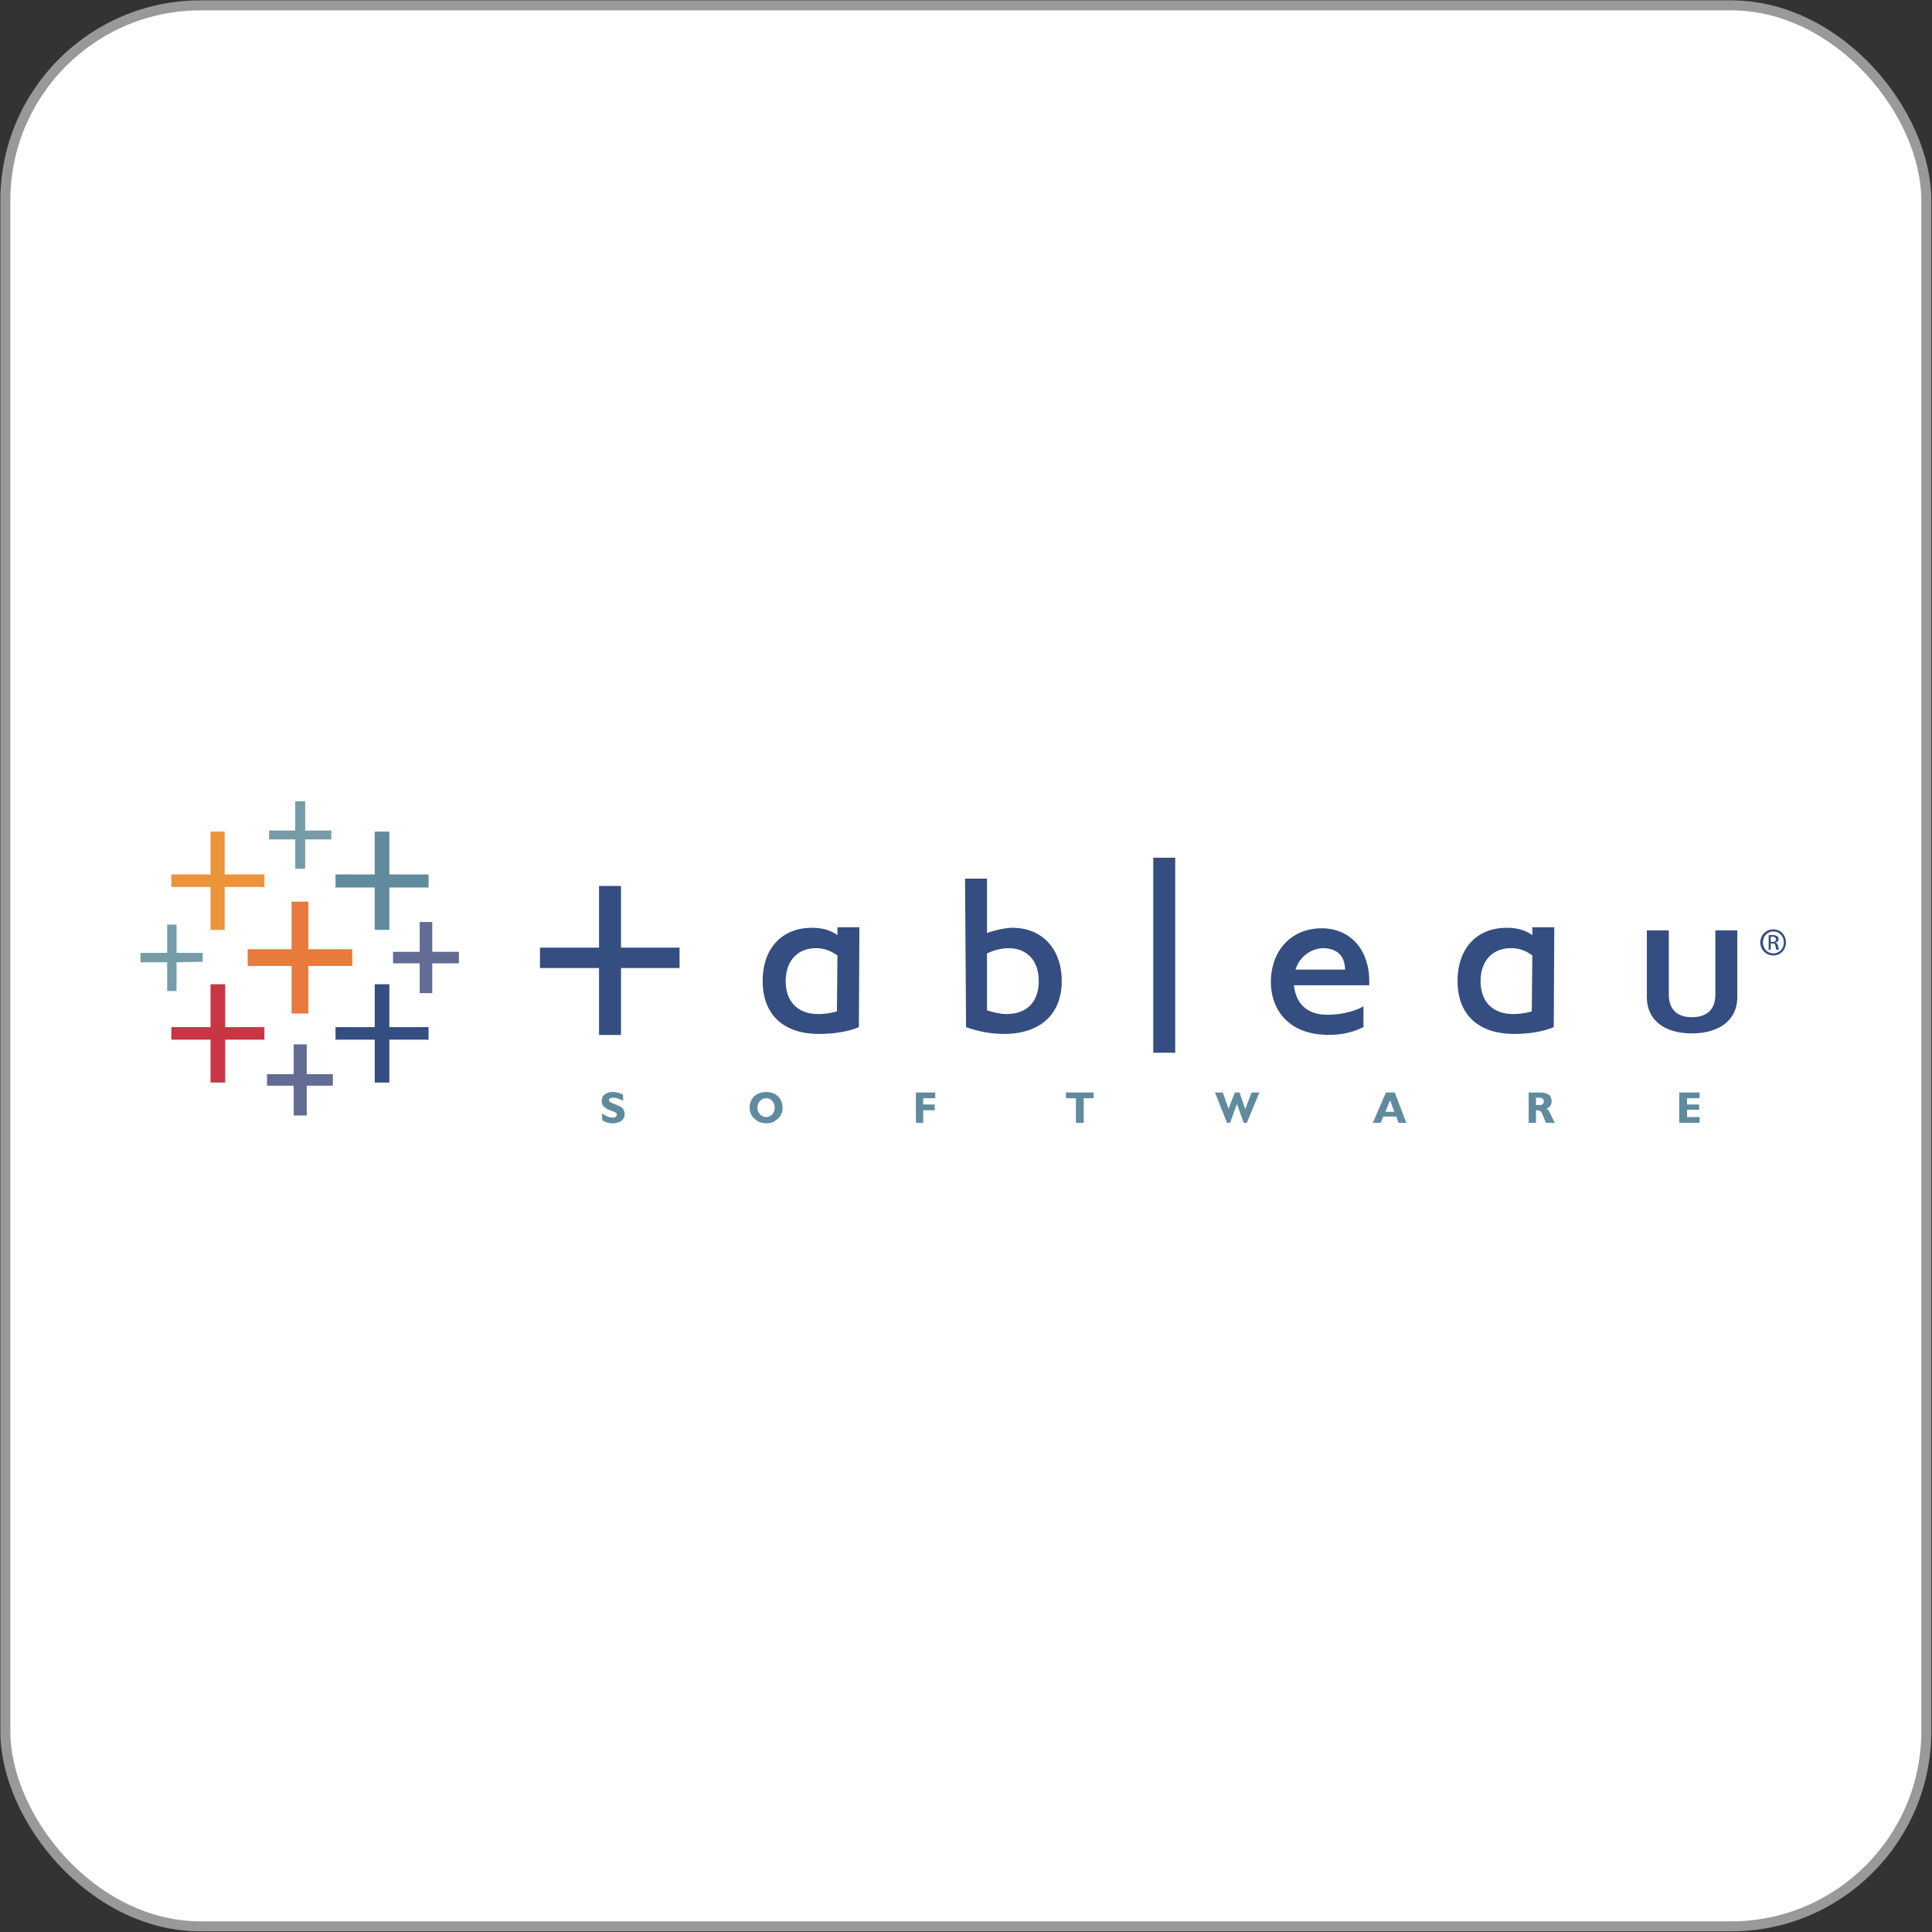 <svg width="193" height="193" viewBox="0 0 193 193" fill="none" xmlns="http://www.w3.org/2000/svg">
<rect x="0" y="0" width="193" height="193" fill="#333333" stroke="none"/>
<rect x="0.533" y="0.536" width="191.9" height="191.9" rx="19.5" fill="white" stroke="#999999"/>
<path d="M35.188 94.823H30.801V90.07H29.13V94.823H24.742V96.495H29.13V101.248H30.801V96.495H35.188" fill="#E87A3C"/>
<path d="M26.413 102.606H22.496V98.323H21.033V102.606H17.116V103.859H21.033V108.142H22.496V103.859H26.413" fill="#C83543"/>
<path d="M42.813 87.354H38.896V83.071H37.434V87.354H33.516V88.66H37.434V92.891H38.896V88.66H42.813" fill="#608B9E"/>
<path d="M33.254 107.307H30.642V104.329H29.337V107.307H26.673V108.456H29.337V111.433H30.642V108.456H33.254" fill="#626C94"/>
<path d="M26.413 87.354H22.443V83.071H21.033V87.354H17.116V88.608H21.033V92.891H22.443V88.608H26.413" fill="#EB943C"/>
<path d="M45.844 95.085H43.18V92.107H41.926V95.085H39.263V96.234H41.926V99.211H43.18V96.234H45.844" fill="#626C94"/>
<path d="M42.813 102.606H38.896V98.323H37.434V102.606H33.516V103.859H37.434V108.142H38.896V103.859H42.813" fill="#344E82"/>
<path d="M33.097 82.967H30.485V80.042H29.493V82.967H26.881V83.855H29.493V86.78H30.485V83.855H33.097" fill="#759CA8"/>
<path d="M20.249 95.189H17.638V92.368H16.698V95.189H14.034V96.129H16.698V99.002H17.638V96.129L20.249 96.077" fill="#759CA8"/>
<path d="M60.154 111.903C60.468 112.112 60.833 112.216 61.199 112.216C61.93 112.216 62.4 111.851 62.4 111.329C62.4 110.963 62.244 110.702 61.982 110.545C61.773 110.441 61.512 110.336 61.251 110.232C60.938 110.127 60.833 110.023 60.833 109.918C60.833 109.762 60.99 109.657 61.251 109.657C61.565 109.657 61.878 109.762 62.244 109.971V109.344C61.93 109.187 61.565 109.083 61.251 109.083C60.52 109.083 60.102 109.448 60.102 109.971C60.102 110.493 60.468 110.754 61.199 111.015C61.512 111.12 61.617 111.172 61.617 111.329C61.617 111.537 61.46 111.642 61.199 111.642C60.833 111.642 60.52 111.485 60.154 111.224" fill="#608B9E"/>
<path d="M75.668 110.65C75.668 110.127 76.033 109.709 76.556 109.709C77.026 109.709 77.391 110.127 77.391 110.65C77.391 111.172 77.026 111.59 76.556 111.59C76.033 111.59 75.668 111.172 75.668 110.65ZM74.884 110.65C74.884 111.067 75.041 111.485 75.354 111.746C75.668 112.06 76.086 112.216 76.556 112.216C77.026 112.216 77.391 112.06 77.705 111.746C78.018 111.485 78.175 111.12 78.175 110.65C78.175 110.179 78.018 109.814 77.705 109.5C77.391 109.239 77.026 109.083 76.556 109.083C76.086 109.083 75.668 109.239 75.354 109.5C75.041 109.814 74.884 110.179 74.884 110.65Z" fill="#608B9E"/>
<path d="M91.494 112.164H92.225V110.911H93.374V110.336H92.225V109.709H93.426V109.135H91.494" fill="#608B9E"/>
<path d="M107.477 112.164H108.261V109.709H109.253V109.135H106.485V109.709H107.477" fill="#608B9E"/>
<path d="M122.572 112.164H122.885L123.564 110.284L124.243 112.164H124.557L125.81 109.135H125.027L124.4 110.806L123.825 109.135H123.355L122.729 110.754L122.154 109.135H121.371" fill="#608B9E"/>
<path d="M138.396 111.067L138.866 109.918L139.284 111.067M137.142 112.164H137.926L138.187 111.537H139.493L139.701 112.164H140.485L139.336 109.135H138.448L137.142 112.164Z" fill="#608B9E"/>
<path d="M153.806 110.388H153.44V109.657H153.806C154.067 109.657 154.224 109.814 154.224 110.023C154.224 110.284 154.067 110.388 153.806 110.388ZM152.709 112.164H153.44V110.911H153.545C153.806 110.911 153.963 111.015 154.067 111.276L154.433 112.164H155.321L154.798 111.12C154.746 110.911 154.589 110.806 154.485 110.754C154.85 110.597 155.007 110.336 155.007 110.023C155.007 109.396 154.589 109.135 153.806 109.135H152.709V112.164Z" fill="#608B9E"/>
<path d="M167.751 112.164H169.788V111.59H168.534V110.858H169.736V110.336H168.534V109.709H169.788V109.135H167.751" fill="#608B9E"/>
<path d="M100.529 101.3C102.566 101.3 103.767 100.099 103.767 98.01C103.767 95.92 102.566 94.719 100.738 94.719C99.955 94.719 99.171 94.98 98.597 95.241V100.934C99.276 101.143 99.955 101.3 100.529 101.3ZM98.597 93.204C99.641 92.839 100.581 92.682 101.156 92.682C104.081 92.682 106.066 94.771 106.066 98.01C106.066 101.248 103.976 103.285 100.32 103.285C99.067 103.285 97.813 103.076 96.507 102.606L96.403 87.772H98.597V93.204Z" fill="#344E82"/>
<path d="M117.4 85.683H115.206V105.165H117.4V85.683Z" fill="#344E82"/>
<path d="M131.869 103.337C128.527 103.024 126.855 100.673 126.96 97.853C127.064 94.876 129.049 92.734 132.026 92.734C135.003 92.734 136.936 95.032 136.779 98.427H129.258C129.467 100.308 130.564 101.196 132.131 101.352C133.436 101.457 135.212 101.143 136.205 100.517V102.606C134.899 103.233 133.593 103.494 131.869 103.337ZM129.415 96.86H134.377C134.324 95.502 133.645 94.823 132.34 94.719C131.086 94.667 129.832 95.502 129.415 96.86Z" fill="#344E82"/>
<path d="M169.007 101.614C170.417 101.614 171.357 100.934 171.357 99.368V92.943H173.551V99.629C173.551 101.875 171.775 103.233 169.007 103.233C166.238 103.233 164.515 101.875 164.515 99.629V92.943H166.708V99.368C166.708 100.934 167.649 101.614 169.007 101.614Z" fill="#344E82"/>
<path d="M81.725 101.3C82.247 101.3 82.821 101.248 83.605 101.039L83.657 95.45C82.926 94.928 82.247 94.719 81.516 94.719C79.688 94.719 78.486 95.972 78.486 98.01C78.486 100.047 79.688 101.3 81.725 101.3ZM81.933 103.285C78.277 103.337 76.188 101.352 76.188 98.01C76.188 94.667 78.173 92.682 81.098 92.682C82.09 92.682 82.926 92.891 83.657 93.413V92.63H85.851L85.799 102.606C84.858 103.024 83.344 103.285 81.933 103.285Z" fill="#344E82"/>
<path d="M151.141 101.3C151.611 101.3 152.29 101.248 153.021 101.039L153.073 95.45C152.394 94.928 151.715 94.719 150.932 94.719C149.104 94.719 147.902 95.972 147.902 98.01C147.902 100.047 149.104 101.3 151.141 101.3ZM151.402 103.285C147.693 103.337 145.604 101.352 145.604 98.01C145.604 94.667 147.589 92.682 150.514 92.682C151.506 92.682 152.342 92.891 153.073 93.413V92.63H155.267L155.215 102.606C154.274 103.024 152.76 103.285 151.402 103.285Z" fill="#344E82"/>
<path d="M59.842 88.503H62.036V94.667H67.886V96.704H62.036V103.389H59.842V96.704H53.94V94.667H59.842" fill="#344E82"/>
<path d="M176.892 94.092H177.049C177.258 94.092 177.415 94.04 177.415 93.831C177.415 93.727 177.31 93.57 177.049 93.57H176.892M176.892 94.876H176.683V93.413H177.101C177.31 93.413 177.467 93.465 177.519 93.518C177.624 93.57 177.676 93.674 177.676 93.831C177.676 93.988 177.519 94.144 177.362 94.144V94.197C177.519 94.197 177.571 94.301 177.624 94.51C177.676 94.771 177.676 94.823 177.728 94.876H177.467C177.415 94.823 177.415 94.719 177.362 94.51C177.362 94.353 177.258 94.249 177.049 94.249H176.892V94.876ZM177.153 93.047C176.579 93.047 176.109 93.518 176.109 94.144C176.109 94.771 176.579 95.241 177.153 95.241C177.728 95.241 178.198 94.771 178.198 94.144C178.198 93.518 177.728 93.047 177.153 93.047ZM177.153 92.839C177.885 92.839 178.407 93.413 178.407 94.144C178.407 94.876 177.885 95.45 177.153 95.45C176.422 95.45 175.848 94.876 175.848 94.144C175.848 93.413 176.422 92.839 177.153 92.839Z" fill="#344E82"/>
</svg>

